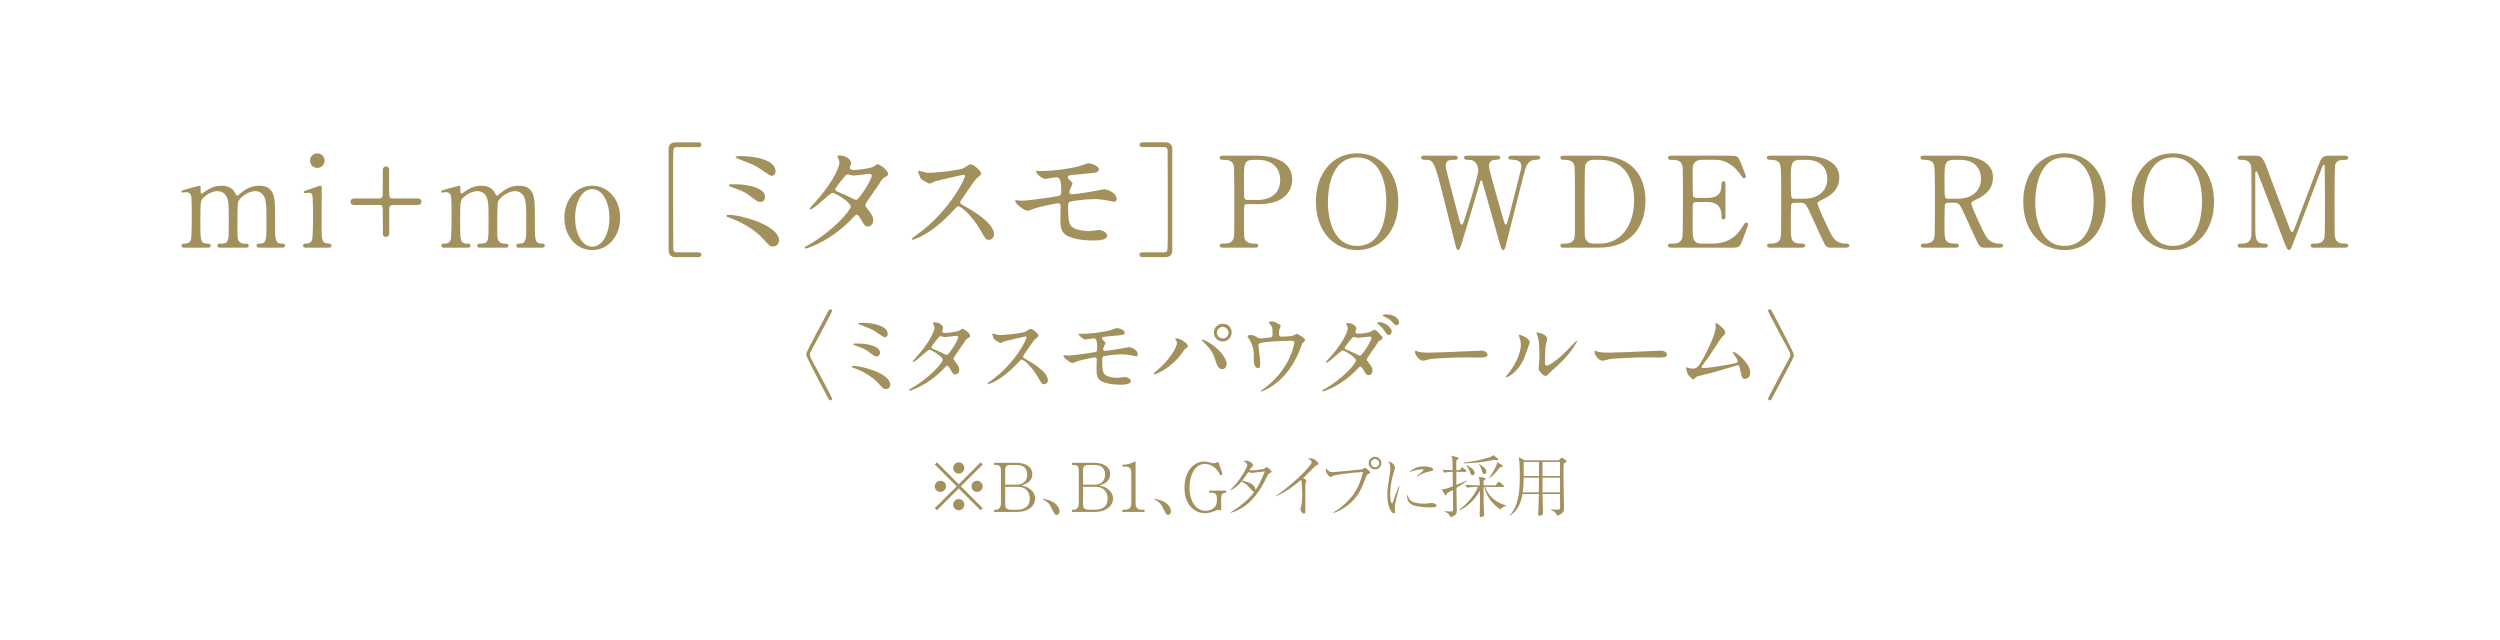 <?xml version="1.0" encoding="UTF-8"?><svg id="_レイヤー_2" xmlns="http://www.w3.org/2000/svg" xmlns:xlink="http://www.w3.org/1999/xlink" viewBox="0 0 484 124"><defs><style>.cls-1{clip-path:url(#clippath);}.cls-2{fill:none;}.cls-2,.cls-3{stroke-width:0px;}.cls-3{fill:#a2915d;}</style><clipPath id="clippath"><rect class="cls-2" width="484" height="124"/></clipPath></defs><g id="_レイヤー_6"><g class="cls-1"><path class="cls-3" d="M50.124,47.948c-.44,0-.464-.293-.464-.391,0-.366.293-.391.66-.391,1.27-.049,1.27-.708,1.27-4.006,0-3.371-.049-3.689-.244-4.519-.22-.879-.855-1.637-1.93-1.637-1.368,0-2.98,1.221-3.298,2.052-.147.391-.147,3.884-.147,4.568,0,2.37,0,2.638.244,3.005.244.366.562.513,1.002.537.708.024.928.024.928.391,0,.391-.342.391-.562.391h-4.91c-.22,0-.586,0-.586-.391,0-.147.073-.293.195-.342.122-.073.855-.049,1.026-.073.977-.195.977-.708.977-4.104,0-3.274,0-3.835-.318-4.739-.195-.586-.831-1.295-1.832-1.295-1.051,0-2.174.684-2.712,1.221-.586.586-.635.635-.635,4.813,0,3.396,0,4.08,1.27,4.129.366,0,.733.024.733.391s-.342.391-.537.391h-4.617c-.122,0-.489,0-.489-.391s.318-.391.733-.391c.611,0,.977-.415,1.075-.708.171-.513.171-4.055.171-4.886,0-.684,0-3.347-.147-3.762-.073-.244-.366-.611-.904-.611-.098,0-.611.073-.733.073-.049,0-.244,0-.244-.171,0-.196.073-.22,1.197-.537.562-.147,2.101-.562,2.296-.611.244,0,.244.122.244.708,0,.635.024.806.244.806.098,0,.586-.366.733-.464.611-.44,1.686-1.05,3.054-1.05,1.979,0,2.492,1.099,2.736,1.588.049.098.171.342.318.342.122,0,.171-.049.562-.391.757-.66,1.954-1.539,3.689-1.539,1.661,0,2.467.782,2.785,1.881.293,1.026.293,1.49.293,5.594,0,2.932,0,3.738,1.368,3.738.171,0,.562,0,.562.415,0,.244-.22.366-.464.366h-4.593Z"/><path class="cls-3" d="M59.235,47.948c-.22,0-.562,0-.562-.391,0-.366.293-.391.757-.415.318,0,.757-.147.977-.684.195-.415.195-3.982.195-4.861,0-.684-.024-3.518-.147-3.86-.122-.293-.391-.415-.684-.415-.122,0-.733.073-.757.073-.098,0-.22-.049-.22-.22s.122-.22,1.221-.562c.318-.098,1.832-.66,2.028-.66.244,0,.244.22.244.464,0,1.099-.024,6.596-.024,7.842,0,1.783,0,2.809,1.124,2.883.489.024.782.049.782.415,0,.391-.415.391-.586.391h-4.348ZM60.016,31.092c0-.782.635-1.417,1.417-1.392.782,0,1.417.611,1.417,1.392s-.635,1.417-1.417,1.417c-.806,0-1.417-.635-1.417-1.417Z"/><path class="cls-3" d="M73.476,38.42c.391,0,.586-.244.611-.562.024-.049.024-4.3.024-4.959,0-.464.342-.684.611-.684.244,0,.513.171.611.464v3.493c0,2.028,0,2.247.66,2.247h4.642c.366,0,.953,0,.953.635s-.586.635-.953.635h-4.642c-.391,0-.586.22-.635.537v4.984c0,.464-.342.66-.635.66-.244,0-.513-.146-.586-.464-.024-.049-.024-3.103-.024-3.493,0-2.003,0-2.223-.635-2.223h-4.666c-.342,0-.953,0-.953-.635s.611-.635.953-.635h4.666Z"/><path class="cls-3" d="M100.421,47.948c-.44,0-.464-.293-.464-.391,0-.366.293-.391.66-.391,1.27-.049,1.27-.708,1.27-4.006,0-3.371-.049-3.689-.244-4.519-.22-.879-.855-1.637-1.93-1.637-1.368,0-2.98,1.221-3.298,2.052-.147.391-.147,3.884-.147,4.568,0,2.37,0,2.638.244,3.005.244.366.562.513,1.002.537.708.024.928.024.928.391,0,.391-.342.391-.562.391h-4.91c-.22,0-.586,0-.586-.391,0-.147.073-.293.195-.342.122-.073.855-.049,1.026-.073.977-.195.977-.708.977-4.104,0-3.274,0-3.835-.318-4.739-.195-.586-.831-1.295-1.832-1.295-1.051,0-2.174.684-2.712,1.221-.586.586-.635.635-.635,4.813,0,3.396,0,4.08,1.27,4.129.366,0,.733.024.733.391s-.342.391-.537.391h-4.617c-.122,0-.489,0-.489-.391s.318-.391.733-.391c.611,0,.977-.415,1.075-.708.171-.513.171-4.055.171-4.886,0-.684,0-3.347-.147-3.762-.073-.244-.366-.611-.904-.611-.098,0-.611.073-.733.073-.049,0-.244,0-.244-.171,0-.196.073-.22,1.197-.537.562-.147,2.101-.562,2.296-.611.244,0,.244.122.244.708,0,.635.024.806.244.806.098,0,.586-.366.733-.464.611-.44,1.686-1.05,3.054-1.05,1.979,0,2.492,1.099,2.736,1.588.049.098.171.342.318.342.122,0,.171-.049.562-.391.757-.66,1.954-1.539,3.689-1.539,1.661,0,2.467.782,2.785,1.881.293,1.026.293,1.49.293,5.594,0,2.932,0,3.738,1.368,3.738.171,0,.562,0,.562.415,0,.244-.22.366-.464.366h-4.593Z"/><path class="cls-3" d="M114.662,35.953c3.127,0,5.399,2.712,5.399,6.229s-2.272,6.229-5.399,6.229-5.399-2.736-5.399-6.229c0-3.469,2.223-6.229,5.399-6.229ZM114.662,47.752c2.052,0,3.322-2.638,3.322-5.57,0-2.98-1.295-5.57-3.322-5.57-1.857,0-3.322,2.272-3.322,5.57,0,2.883,1.246,5.57,3.322,5.57Z"/><path class="cls-3" d="M135.109,48.852c.244,0,.684,0,.684.44,0,.464-.464.489-.708.489h-4.275c-.342,0-1.368-.024-1.368-1.344v-19.543c0-.904.489-1.344,1.368-1.344h4.3c.244,0,.684.024.684.464,0,.464-.44.464-.684.464h-4.129c-.073,0-.44.025-.562.342-.098.22-.098,2.443-.098,2.834,0,1.905,0,16.197.024,16.587.024.293.171.611.635.611h4.129Z"/><path class="cls-3" d="M149.668,47.728c-.586,0-.733-.147-2.028-1.588-1.588-1.734-4.031-3.127-6.376-3.982-.562-.195-.611-.22-.611-.342,0-.22.342-.22.44-.22,2.297,0,9.723,2.003,9.723,4.935,0,.879-.708,1.197-1.148,1.197ZM148.129,38.152c0,.464-.415.953-.855.953-.537,0-.733-.147-2.345-1.368-.611-.464-1.197-.782-3.542-1.612-.147-.049-.293-.098-.293-.244,0-.22.147-.22,1.563-.195,1.197,0,5.472.415,5.472,2.467ZM143.414,30.212c2.272,0,6.742.586,6.742,2.98,0,.66-.538.855-.733.855-.293,0-.855-.391-1.808-1.051-1.441-1.002-1.612-1.075-4.641-2.223-.537-.22-.562-.22-.562-.391,0-.098.391-.171,1.002-.171Z"/><path class="cls-3" d="M156.336,47.533c5.008-2.834,8.355-6.816,8.355-7.573s-2.907-2.614-3.518-2.614c-.562,0-3.518,3.2-4.324,3.2-.098,0-.122-.073-.122-.122,0-.098.757-.928.88-1.05,2.907-3.151,4.91-6.596,4.91-7.988,0-.195-.391-.977-.391-1.148,0-.146.318-.146.464-.146,1.295,0,2.199.953,2.199,1.441,0,.147-.269.806-.269.953,0,.366.513.415.831.415,1.173,0,3.323-.415,3.665-.586.146-.073.757-.537.904-.537.244,0,2.003,1.099,2.003,1.881,0,.366-.171.44-.611.635-.366.171-.464.293-1.197,1.441-.342.537-2.003,2.858-2.296,3.347-.22.342-.269.415-.269.611,0,.22.024.269.464.831.586.757,1.026,1.295,1.026,2.15,0,1.124-.928,1.173-1.051,1.173-.513,0-.611-.171-1.539-1.734-.049-.098-.318-.562-.562-.562-.22,0-.366.171-.855.684-4.153,4.471-8.844,5.887-9.014,5.887-.049,0-.269,0-.22-.22.024-.098.073-.098.537-.366ZM168.771,33.999c0-.269-.244-.342-.415-.342-.366,0-2.516.318-2.956.318-.318,0-.489-.025-.733-.098-.244-.073-.342-.098-.586-.098-.073,0-.195,0-.293.098-.024,0-2.076,2.443-2.076,2.736,0,.342.22.415.831.66.757.293.953.391,2.687,1.246.098.049.415.195.562.171.537-.098,2.98-3.86,2.98-4.69Z"/><path class="cls-3" d="M186.531,33.828c-.171,0-5.301,1.197-5.423,1.246-.171.049-.928.464-1.099.464-.366,0-1.515-.733-1.661-.88-.171-.171-.586-1.246-.586-1.417,0-.122.024-.195.147-.195.024,0,.562.147.635.171.757.22,1.051.244,1.295.244.831,0,5.423-.391,6.694-.904.22-.098,1.124-.757,1.344-.757.586,0,2.077,1.246,2.077,1.857,0,.22-.904.879-1.051,1.05-.489.586-2.418,3.445-2.809,4.006-.098.122-.196.293-.196.489,0,.22.049.269,1.075.831,1.099.635,5.472,3.103,5.472,5.326,0,.562-.44,1.075-1.002,1.075s-.659-.171-1.515-1.686c-1.686-2.956-3.835-4.813-4.373-4.813-.244,0-.318.073-.855.684-.855.904-3.347,3.64-6.523,5.228-.659.318-1.319.562-1.514.562-.049,0-.171,0-.171-.147,0-.098.977-.806,1.124-.904,6.376-4.617,9.283-10.944,9.21-11.335-.049-.195-.244-.195-.293-.195Z"/><path class="cls-3" d="M201.26,33.119c3.811,0,7.084-.806,7.549-.904.318-.073,1.612-.611,1.906-.611.195,0,2.028.366,2.028,1.197,0,.537-.635.66-1.563.733-2.638.244-4.031.366-4.226.44-.171.049-.244.244-.244.293,0,.269.391.611.464.684.342.318.464.415.464.611s-.415.879-.464,1.05c-.073.22-.147.44-.147.562,0,.318.196.44.513.44.659,0,4.006-.537,4.739-.684.244-.049,1.27-.293,1.49-.293.44,0,2.418.562,2.418,1.979,0,.293-.269.44-.489.44-.122,0-1.563-.293-1.856-.342-.415-.073-1.075-.171-2.077-.171-1.759,0-4.373.391-4.642.513-.317.146-.342.489-.342.977,0,3.127.366,3.493.659,3.787.831.855,3.029.928,3.298.928.318,0,1.759-.22,2.052-.22.513,0,1.563.44,1.563,1.075,0,.953-2.003.953-2.76.953-.66,0-2.858,0-4.666-.757-1.368-.562-1.637-1.563-1.637-3.2,0-.098.049-2.223.049-2.638s-.122-.611-.513-.611-3.518.635-4.617,1.026c-.196.073-1.051.44-1.246.44-.611,0-2.419-1.344-2.419-1.905,0-.049.025-.147.147-.147s.928.098,1.099.098c1.099,0,5.839-.66,7.06-.904.464-.098.611-.269.611-.855,0-1.417-.024-2.785-.928-2.785-.269,0-2.125.318-2.199.318-.537,0-1.759-1.026-1.759-1.466,0-.049.049-.098.073-.098.098-.024.513.049.611.049Z"/><path class="cls-3" d="M221.291,28.478c-.244,0-.684,0-.684-.44,0-.464.44-.489.684-.489h4.3c.342,0,1.368.024,1.368,1.344v19.543c0,.904-.489,1.344-1.368,1.344h-4.3c-.244,0-.684-.024-.684-.464,0-.464.44-.464.684-.464h4.129c.073,0,.44-.024.562-.342.098-.22.098-2.443.098-2.834,0-2.467,0-16.197-.024-16.588-.025-.293-.171-.611-.635-.611h-4.129Z"/><path class="cls-3" d="M243.204,30.139c.928,0,6.962,0,6.962,4.617,0,2.541-1.954,4.764-6.327,4.764h-2.345c-.66,0-.66.195-.66,2.052,0,4.471,0,4.495.269,4.91.391.562,1.002.684,1.637.684.538,0,.831,0,.831.391s-.342.391-.684.391h-6.034c-.366,0-.708,0-.708-.391s.366-.391.611-.391c.831,0,1.881,0,2.125-1.27.073-.391.073-.415.073-6.913,0-1.148,0-6.376-.073-6.791-.22-1.173-1.27-1.246-1.856-1.246-.611,0-.88,0-.88-.391,0-.415.342-.415.708-.415h6.352ZM243.35,38.714c3.225,0,4.495-1.783,4.495-3.86,0-2.687-1.979-3.909-4.202-3.909h-1.05c-1.759,0-1.759,1.075-1.759,3.2,0,.342,0,3.811.024,4.031.049.366.318.537.635.537h1.857Z"/><path class="cls-3" d="M262.746,48.412c-4.715,0-7.989-3.86-7.989-9.356s3.249-9.381,7.989-9.381c4.69,0,7.964,3.86,7.964,9.381,0,5.472-3.249,9.356-7.964,9.356ZM268.389,38.836c0-2.247-.635-8.355-5.643-8.355-5.472,0-5.668,7.182-5.668,8.795,0,2.345.708,8.33,5.668,8.33,5.448,0,5.643-7.109,5.643-8.77Z"/><path class="cls-3" d="M289.885,30.139c.147,0,.562,0,.562.415,0,.318-.293.342-.953.391-.391.024-1.222.073-1.222,1.173,0,.244.049.513.098.708.195,1.002,2.052,7.5,2.614,9.43.318,1.099.342,1.221.538,1.221.146,0,.22-.147.244-.244.196-.489,2.468-9.503,2.663-10.334.049-.22.098-.537.098-.782,0-1.075-1.148-1.148-1.49-1.173-.928-.073-1.026-.073-1.026-.415s.318-.391.537-.391h4.984c.244,0,.66,0,.66.391,0,.342-.098.342-1.002.415-1.515.122-1.759,1.124-2.418,3.738-.879,3.518-2.321,9.137-3.2,12.654-.171.733-.269,1.075-.562,1.075s-.342-.171-.757-1.612c-.44-1.539-2.541-9.088-3.029-10.773-.293-1.002-.318-1.124-.464-1.124-.122,0-.195.293-.293.611-.879,3.029-2.37,7.817-3.249,10.847-.293,1.026-.611,2.052-.928,2.052-.195,0-.366-.342-.44-.684-.269-1.075-1.612-6.376-1.906-7.573-2.272-9.21-2.394-9.21-3.982-9.21-.342,0-.831,0-.831-.44,0-.269.244-.366.513-.366h5.887c.171,0,.684,0,.684.415,0,.391-.269.391-1.026.391-.635,0-1.295.195-1.295,1.124,0,.171,0,.415.146.977.366,1.368,2.101,8.086,2.492,9.601.024.073.22.855.464.855.146,0,.293-.342.342-.464.391-1.002,2.858-8.966,2.858-10.089,0-.513-.244-1.295-.782-1.71-.391-.293-.831-.293-1.221-.293-.342,0-.757-.024-.757-.44,0-.366.415-.366.513-.366h5.936Z"/><path class="cls-3" d="M309.305,30.139c8.282,0,9.259,5.863,9.259,8.672,0,5.277-3.005,9.137-9.039,9.137h-6.718c-.366,0-.708,0-.708-.391s.366-.391.513-.391c.953,0,2.003,0,2.223-1.27.073-.391.073-.415.073-6.913,0-1.148,0-6.376-.073-6.791-.22-1.173-1.27-1.246-1.857-1.246-.611,0-.879,0-.879-.391,0-.415.342-.415.708-.415h6.498ZM308.548,30.945c-.879,0-1.539.391-1.686,1.27-.073.415-.073,5.668-.073,6.767,0,6.498,0,6.523.073,6.913.196,1.148,1.197,1.27,1.686,1.27h1.173c4.153,0,6.645-3.567,6.645-8.453,0-3.078-1.27-7.769-6.547-7.769h-1.271Z"/><path class="cls-3" d="M331.339,47.166c1.539,0,4.055-.22,5.839-3.029.611-.953.66-1.051.855-1.051s.415.122.415.391c0,.122-.879,2.443-1.026,2.809-.611,1.588-.635,1.661-2.223,1.661h-11.506c-.416,0-.757,0-.757-.391s.244-.391.928-.391c.586,0,1.637-.073,1.857-1.27.073-.415.098-6.034.098-6.742,0-.977,0-6.523-.073-6.962-.244-1.246-1.295-1.246-2.272-1.246-.171,0-.537,0-.537-.391,0-.415.342-.415.757-.415h11.14c1.515,0,1.637.049,2.125,1.246.146.342,1.05,2.59,1.05,2.76,0,.195-.171.366-.391.366-.146,0-.195-.049-.757-.831-.757-1.075-2.345-2.736-4.69-2.736h-2.712c-.953,0-1.368.489-1.466.635-.293.44-.293.66-.293,2.589,0,.318,0,3.64.073,3.835.146.293.513.318.586.318h2.15c2.76,0,2.76-1.661,2.76-2.736,0-.073,0-.489.391-.489.415,0,.391.415.391.611-.024.904,0,5.277,0,6.254,0,.122,0,.513-.391.513s-.391-.318-.391-.806c0-2.077-1.393-2.565-2.76-2.565h-2.15c-.416,0-.586.244-.635.562-.024.195-.024,4.226-.024,4.593,0,1.71,0,2.907,1.759,2.907h1.881Z"/><path class="cls-3" d="M349.343,30.139c1.173,0,6.742.122,6.742,4.226,0,2.492-1.881,3.615-3.249,4.275-.855.415-.953.464-.953.733,0,.586,2.052,4.91,2.541,5.839.342.66,1.002,1.954,2.883,1.954.244,0,.733,0,.733.391,0,.342-.489.391-.611.391h-3.054c-.244,0-.733,0-1.148-.708-.146-.244-1.881-4.031-2.15-4.641-1.344-2.956-1.515-3.347-2.37-3.347h-1.344c-.171,0-.489.098-.562.293-.098.244-.098,3.469-.098,4.031,0,2.956,0,3.591,2.248,3.591.171,0,.513,0,.513.391s-.44.391-.708.391h-6.034c-.244,0-.611-.049-.611-.391,0-.391.342-.391.684-.391,1.686,0,1.93-.782,2.003-1.686.049-.831.049-7.549.049-8.697,0-.904,0-4.324-.196-4.935-.318-.904-1.368-.904-1.93-.904-.146,0-.659,0-.659-.44,0-.366.44-.366.733-.366h6.547ZM348.463,30.945c-1.759,0-1.759,1.099-1.759,3.615,0,3.835,0,3.909.66,3.909h1.979c2.394,0,4.422-1.319,4.422-3.86,0-1.71-.928-3.664-4.104-3.664h-1.197Z"/><path class="cls-3" d="M379.096,30.139c1.173,0,6.742.122,6.742,4.226,0,2.492-1.881,3.615-3.249,4.275-.855.415-.953.464-.953.733,0,.586,2.052,4.91,2.541,5.839.342.66,1.002,1.954,2.883,1.954.244,0,.733,0,.733.391,0,.342-.489.391-.611.391h-3.054c-.244,0-.733,0-1.148-.708-.146-.244-1.881-4.031-2.15-4.641-1.344-2.956-1.515-3.347-2.37-3.347h-1.344c-.171,0-.489.098-.562.293-.098.244-.098,3.469-.098,4.031,0,2.956,0,3.591,2.248,3.591.171,0,.513,0,.513.391s-.44.391-.708.391h-6.034c-.244,0-.611-.049-.611-.391,0-.391.342-.391.684-.391,1.686,0,1.93-.782,2.003-1.686.049-.831.049-7.549.049-8.697,0-.904,0-4.324-.196-4.935-.318-.904-1.368-.904-1.93-.904-.146,0-.66,0-.66-.44,0-.366.44-.366.733-.366h6.547ZM378.216,30.945c-1.759,0-1.759,1.099-1.759,3.615,0,3.835,0,3.909.66,3.909h1.979c2.394,0,4.422-1.319,4.422-3.86,0-1.71-.928-3.664-4.104-3.664h-1.197Z"/><path class="cls-3" d="M399.689,48.412c-4.715,0-7.989-3.86-7.989-9.356s3.249-9.381,7.989-9.381c4.69,0,7.964,3.86,7.964,9.381,0,5.472-3.249,9.356-7.964,9.356ZM405.332,38.836c0-2.247-.635-8.355-5.643-8.355-5.472,0-5.668,7.182-5.668,8.795,0,2.345.708,8.33,5.668,8.33,5.448,0,5.643-7.109,5.643-8.77Z"/><path class="cls-3" d="M420.672,48.412c-4.715,0-7.989-3.86-7.989-9.356s3.249-9.381,7.989-9.381c4.69,0,7.964,3.86,7.964,9.381,0,5.472-3.249,9.356-7.964,9.356ZM426.315,38.836c0-2.247-.635-8.355-5.643-8.355-5.472,0-5.668,7.182-5.668,8.795,0,2.345.708,8.33,5.668,8.33,5.448,0,5.643-7.109,5.643-8.77Z"/><path class="cls-3" d="M433.863,47.948c-.293,0-.635,0-.635-.391s.366-.391.489-.391c.806,0,1.881,0,2.101-1.27.073-.391.073-.415.073-6.913,0-1.148,0-6.376-.073-6.791-.22-1.173-1.27-1.246-1.808-1.246-.464,0-.806,0-.806-.391,0-.415.366-.415.66-.415h2.516c1.539,0,1.71,0,3.176,4.226.562,1.588,3.249,8.55,3.762,9.967.073.171.22.586.415.586.244,0,.391-.44.513-.757,1.271-3.298,3.225-8.575,4.495-11.873.708-1.857.806-2.15,2.37-2.15h2.883c.244,0,.611,0,.611.415,0,.391-.415.391-.489.391-.977,0-1.857.024-2.052,1.148-.073.489-.098,5.668-.098,6.84,0,6.547.024,6.596.098,6.962.171,1.002.928,1.27,1.808,1.27.391,0,.733,0,.733.391s-.366.391-.635.391h-5.912c-.342,0-.708,0-.708-.391s.391-.391.538-.391c.855,0,1.906,0,2.15-1.27.073-.415.073-6.449.073-7.427s-.049-5.301-.049-6.181c0-.122,0-.391-.171-.391-.147,0-.196.073-.464.806-.562,1.441-5.326,14.096-5.643,14.853-.244.562-.366.855-.635.855s-.416-.244-.831-1.295c-.831-2.174-5.106-13.436-5.301-13.754,0-.024-.098-.195-.196-.195s-.195.122-.195.415v10.138c0,2.321,0,3.445,1.734,3.445.318,0,.684,0,.684.391s-.366.391-.635.391h-4.544Z"/><path class="cls-3" d="M160.109,60.699c.394-.752.448-.824.663-.824.107,0,.323.09.323.322,0,.179-2.759,5.32-3.117,5.983-1.182,2.15-1.182,2.185-1.182,2.508s0,.358,1.182,2.508c.358.663,3.117,5.804,3.117,5.983,0,.233-.215.322-.323.322-.215,0-.269-.072-.645-.788q-4.031-7.578-4.031-8.025c0-.448,0-.466,4.013-7.99Z"/><path class="cls-3" d="M171.502,75.334c-.43,0-.537-.107-1.487-1.164-1.165-1.272-2.956-2.293-4.676-2.92-.412-.143-.448-.161-.448-.251,0-.161.251-.161.323-.161,1.684,0,7.13,1.469,7.13,3.619,0,.645-.519.878-.842.878ZM170.374,68.312c0,.34-.304.699-.627.699-.394,0-.537-.108-1.72-1.003-.448-.34-.878-.573-2.598-1.182-.108-.036-.215-.072-.215-.179,0-.161.107-.161,1.146-.143.878,0,4.013.305,4.013,1.809ZM166.916,62.49c1.666,0,4.944.43,4.944,2.186,0,.484-.394.627-.537.627-.215,0-.627-.287-1.326-.77-1.057-.734-1.182-.788-3.404-1.63-.394-.161-.412-.161-.412-.287,0-.072.287-.125.735-.125Z"/><path class="cls-3" d="M176.393,75.191c3.672-2.078,6.126-4.998,6.126-5.553s-2.132-1.917-2.58-1.917c-.412,0-2.58,2.347-3.171,2.347-.072,0-.09-.054-.09-.09,0-.072.555-.681.645-.77,2.132-2.311,3.601-4.837,3.601-5.858,0-.143-.287-.717-.287-.842,0-.107.233-.107.34-.107.949,0,1.612.699,1.612,1.057,0,.108-.197.591-.197.699,0,.269.376.305.609.305.86,0,2.436-.305,2.687-.43.107-.054.555-.394.663-.394.179,0,1.469.806,1.469,1.379,0,.269-.125.323-.448.466-.269.125-.34.215-.878,1.057-.251.394-1.469,2.096-1.684,2.454-.161.251-.197.305-.197.448,0,.161.018.197.341.609.43.555.752.949.752,1.576,0,.824-.681.86-.77.86-.376,0-.448-.125-1.128-1.272-.036-.072-.233-.412-.412-.412-.161,0-.269.125-.627.502-3.045,3.278-6.485,4.317-6.61,4.317-.036,0-.197,0-.161-.161.018-.072.054-.072.394-.269ZM185.511,65.267c0-.197-.179-.251-.304-.251-.269,0-1.845.233-2.168.233-.233,0-.358-.018-.537-.072s-.251-.072-.43-.072c-.054,0-.143,0-.215.072-.018,0-1.523,1.791-1.523,2.006,0,.251.161.305.609.484.555.215.698.287,1.97.914.072.036.304.143.412.125.394-.072,2.186-2.83,2.186-3.439Z"/><path class="cls-3" d="M198.535,65.142c-.125,0-3.887.878-3.977.914-.125.036-.681.34-.806.34-.269,0-1.111-.537-1.218-.645-.125-.125-.43-.914-.43-1.039,0-.09.018-.143.108-.143.018,0,.412.107.466.125.555.161.77.179.949.179.609,0,3.977-.287,4.908-.663.161-.072.824-.555.985-.555.43,0,1.523.914,1.523,1.361,0,.161-.663.645-.77.77-.358.43-1.773,2.526-2.06,2.938-.072.089-.143.215-.143.358,0,.161.036.197.788.609.806.466,4.013,2.275,4.013,3.905,0,.412-.323.788-.735.788s-.484-.125-1.111-1.236c-1.236-2.168-2.812-3.529-3.207-3.529-.179,0-.233.054-.627.502-.627.663-2.454,2.669-4.783,3.833-.484.233-.968.412-1.111.412-.036,0-.125,0-.125-.108,0-.072.717-.591.824-.663,4.676-3.386,6.807-8.025,6.753-8.312-.036-.143-.179-.143-.215-.143Z"/><path class="cls-3" d="M209.337,64.622c2.795,0,5.195-.591,5.535-.663.233-.054,1.182-.448,1.397-.448.143,0,1.487.269,1.487.878,0,.394-.466.484-1.146.537-1.935.179-2.956.269-3.099.323-.125.036-.179.179-.179.215,0,.197.287.448.34.502.251.233.34.305.34.448s-.305.645-.34.77c-.054.161-.107.322-.107.412,0,.233.143.323.376.323.484,0,2.938-.394,3.475-.502.179-.036.932-.215,1.093-.215.323,0,1.773.412,1.773,1.451,0,.215-.197.323-.358.323-.09,0-1.146-.215-1.362-.251-.304-.054-.788-.125-1.523-.125-1.29,0-3.207.287-3.404.376-.233.107-.251.358-.251.717,0,2.293.269,2.562.484,2.777.609.627,2.221.681,2.418.681.233,0,1.29-.161,1.505-.161.376,0,1.146.323,1.146.788,0,.699-1.469.699-2.024.699-.484,0-2.096,0-3.422-.555-1.003-.412-1.2-1.146-1.2-2.347,0-.072.036-1.63.036-1.935s-.09-.448-.376-.448-2.58.466-3.386.752c-.143.054-.77.323-.914.323-.448,0-1.773-.985-1.773-1.397,0-.036.018-.108.107-.108s.681.072.806.072c.806,0,4.281-.484,5.177-.663.34-.072.448-.197.448-.627,0-1.039-.018-2.042-.681-2.042-.197,0-1.558.233-1.612.233-.394,0-1.29-.752-1.29-1.075,0-.036.036-.072.054-.072.072-.018.376.036.448.036Z"/><path class="cls-3" d="M227.663,65.858c-.107-.161-.125-.197-.125-.251,0-.09.072-.108.161-.108.949,0,2.275,1.057,2.275,1.523,0,.161-.09.215-.323.376-.269.161-.376.34-.734.842-2.168,3.099-5.177,4.228-5.428,4.228-.107,0-.143-.09-.143-.125,0-.072.054-.125.501-.484,2.759-2.293,4.013-4.765,4.013-5.41,0-.287-.089-.43-.197-.591ZM232.804,65.733c.09,0,.896.323,1.792.932,1.272.878,2.884,2.562,2.884,3.762,0,.269-.125,1.039-.896,1.039-.645,0-.949-.645-1.236-1.576-.394-1.254-.627-1.863-1.863-3.189-.125-.125-.806-.752-.806-.806,0-.09.036-.161.125-.161ZM238.447,64.371c0,.949-.788,1.756-1.702,1.756-.824,0-1.738-.681-1.738-1.738,0-.914.681-1.72,1.738-1.72,1.308,0,1.702,1.093,1.702,1.702ZM235.599,64.425c0,.752.663,1.093,1.165,1.093.77,0,1.093-.681,1.093-1.111,0-.681-.645-1.129-1.146-1.129-.412,0-1.111.358-1.111,1.146Z"/><path class="cls-3" d="M245.953,65.321c.412-.09.412-.269.412-.734,0-.86-.036-1.164-.179-1.415-.072-.125-.52-.627-.52-.77,0-.161.43-.179.555-.179.287,0,.502.018,1.272.466.376.215.43.251.43.484,0,.09-.179.466-.215.537-.089.197-.107.681-.107.896,0,.305.072.573.52.573.412,0,1.738-.054,2.114-.179.125-.036.717-.358.86-.358.179,0,1.559.842,1.559,1.182,0,.179-.072.251-.179.34-.322.233-.358.269-.43.502-.537,1.523-1.97,5.553-5.786,8.097-1.021.681-1.97,1.039-2.096,1.039-.054,0-.107-.036-.107-.072s.018-.072.143-.143c.627-.43,1.218-.896,1.791-1.415,3.87-3.422,4.604-7.613,4.604-7.828,0-.376-.305-.376-.555-.376-1.594,0-4.228.161-5.07.269-1.344.179-1.344.323-1.344.609,0,.054.072.699.09.788.161,1.397.251,1.97.251,2.723,0,.34,0,.914-.412.914-.448,0-.735-.591-.806-1.129-.018-.09-.018-1.29-.018-1.433,0-1.075-.34-2.329-.985-3.207-.072-.107-.215-.304-.215-.412,0-.143.323-.233.627-.233.376,0,.663.107.985.304.448.287.591.358.86.358.287,0,1.576-.125,1.953-.197Z"/><path class="cls-3" d="M256.397,75.334c3.672-2.078,6.127-4.998,6.127-5.553s-2.132-1.917-2.58-1.917c-.412,0-2.58,2.347-3.171,2.347-.072,0-.09-.054-.09-.09,0-.072.555-.681.645-.77,2.132-2.311,3.601-4.837,3.601-5.858,0-.143-.287-.717-.287-.842,0-.107.233-.107.34-.107.949,0,1.612.699,1.612,1.057,0,.108-.197.591-.197.699,0,.269.376.305.609.305.34,0,2.132-.143,2.544-.484.304-.251.376-.269.501-.269.34,0,.645.34.806.519.717.77.788.86.788,1.021,0,.287-.143.358-.448.502-.287.125-.34.215-.914,1.129-.251.412-1.666,2.275-1.666,2.562,0,.161.018.197.34.609.43.555.752.949.752,1.576,0,.824-.681.86-.77.86-.376,0-.448-.125-1.129-1.272-.036-.072-.233-.412-.412-.412-.161,0-.269.125-.627.502-3.045,3.278-6.485,4.317-6.61,4.317-.036,0-.197,0-.161-.161.018-.072.054-.072.394-.269ZM265.515,65.41c0-.197-.179-.251-.304-.251-.269,0-1.845.233-2.168.233-.251,0-.394-.036-.537-.072-.215-.072-.269-.072-.43-.072-.054,0-.143,0-.215.072-.018.018-1.523,1.791-1.523,2.006,0,.251.161.305.609.484.555.215.699.287,1.971.914.072.036.304.143.412.125.394-.072,2.186-2.83,2.186-3.439ZM269.438,64.21c0,.233-.233.663-.555.663-.287,0-.466-.197-.896-.878-.287-.448-.412-.573-1.129-1.218-.072-.054-.233-.215-.233-.287,0-.089.215-.125.323-.125,1.003,0,2.49.878,2.49,1.845ZM270.871,62.437c0,.179-.125.52-.448.52-.376,0-.591-.251-.932-.663-.269-.322-.967-.806-1.558-1.021-.179-.072-.233-.143-.233-.179,0-.125.34-.233.663-.233,1.541,0,2.508.824,2.508,1.576Z"/><path class="cls-3" d="M286.332,67.9c.108,0,.305-.018.394-.018,1.093,0,1.254.663,1.254.788,0,.502-.734.555-1.487.555-.412,0-2.203-.036-2.562-.036-2.472,0-6.574.233-7.004.322-.215.036-1.182.323-1.397.323-.77,0-1.594-1.111-1.594-1.72,0-.107.054-.215.143-.215s.52.197.609.215c.304.09,1.039.161,2.185.161.591,0,6.843-.233,9.458-.376Z"/><path class="cls-3" d="M294.948,69.638c-1.075,2.329-2.956,3.404-3.314,3.404-.072,0-.09-.054-.09-.09,0-.143.573-.77.717-.949,1.97-2.705,2.167-4.658,2.167-5.249,0-.466-.018-.663-.304-1.541-.036-.125-.072-.233-.072-.322,0-.054.018-.09.09-.09.125,0,2.024.609,2.024,1.523,0,.054-.914,2.633-1.218,3.314ZM297.85,71.304c0-.09.09-.555.107-.645.054-.34.072-1.755.072-2.203,0-2.185-.215-2.92-.341-3.368-.036-.089-.233-.555-.233-.645,0-.072.072-.09.107-.09.09,0,1.97.323,1.97,1.254,0,.215-.251,1.146-.287,1.344-.072.484-.143,2.651-.143,3.242,0,.233.018.591.34.591.537,0,2.186-1.182,3.905-2.92.304-.305,1.827-1.917,1.899-1.917.036,0,.072.036.072.072,0,.143-1.039,2.365-4.174,5.123-.932.806-1.111.985-1.236,1.146-.305.34-.466.466-.591.484-.519.09-1.469-.967-1.469-1.469Z"/><path class="cls-3" d="M321.085,67.9c.108,0,.305-.018.394-.018,1.093,0,1.254.663,1.254.788,0,.502-.734.555-1.487.555-.412,0-2.203-.036-2.562-.036-2.472,0-6.574.233-7.004.322-.215.036-1.182.323-1.397.323-.77,0-1.594-1.111-1.594-1.72,0-.107.054-.215.143-.215s.52.197.609.215c.304.09,1.039.161,2.185.161.591,0,6.843-.233,9.458-.376Z"/><path class="cls-3" d="M329.666,71.25c.555,0,1.756-.107,4.12-.519,2.633-.448,2.633-.537,2.633-.752s-.161-.555-.52-1.057c-.143-.233-.412-.627-.412-.681s.054-.107.125-.107c.52,0,3.224,2.203,3.224,3.959,0,1.2-.86,1.254-.985,1.254-.609,0-.681-.448-.914-1.63-.161-.86-.233-1.021-.502-1.021-.09,0-4.138,1.236-4.908,1.451-.484.125-2.83.663-2.991.734-.125.054-.555.573-.681.573-.161,0-.161-.018-.949-.788-.215-.215-.466-1.254-.466-1.433,0-.054,0-.125.072-.125.09,0,.448.143.52.161.143.036.43.09.645.09.752,0,1.111-.233,2.078-1.989.788-1.451,2.401-4.711,2.401-6.073,0-.09-.036-.52-.036-.591,0-.09.018-.197.125-.197.125,0,1.773,1.2,1.773,1.827,0,.304-.197.484-.555.824-.287.269-2.347,3.493-2.795,4.138-.197.269-1.218,1.594-1.236,1.666-.018.179.072.287.233.287Z"/><path class="cls-3" d="M343.281,76.678c-.394.752-.448.824-.663.824-.107,0-.323-.09-.323-.322,0-.179,2.759-5.32,3.117-5.983,1.182-2.15,1.182-2.185,1.182-2.508s0-.358-1.182-2.508c-.358-.663-3.117-5.804-3.117-5.983,0-.233.215-.322.323-.322.215,0,.269.072.645.788q4.031,7.578,4.031,8.025c0,.448,0,.466-4.013,7.99Z"/><path class="cls-3" d="M181.391,98.792l-.417-.417,4.235-4.222-4.235-4.222.417-.417,4.222,4.235,4.222-4.235.417.417-4.235,4.222,4.235,4.222-.417.417-4.222-4.235-4.222,4.235ZM183.15,94.153c0,.586-.482,1.082-1.082,1.082s-1.095-.482-1.095-1.082.495-1.082,1.095-1.082,1.082.495,1.082,1.082ZM186.695,90.608c0,.573-.469,1.082-1.082,1.082-.6,0-1.082-.495-1.082-1.082,0-.612.495-1.095,1.082-1.095.612,0,1.082.495,1.082,1.095ZM186.695,97.697c0,.586-.469,1.095-1.082,1.095-.6,0-1.082-.495-1.082-1.095s.495-1.082,1.082-1.082c.612,0,1.082.495,1.082,1.082ZM190.252,94.153c0,.586-.482,1.082-1.094,1.082-.586,0-1.082-.482-1.082-1.082s.495-1.082,1.082-1.082c.612,0,1.094.495,1.094,1.082Z"/><path class="cls-3" d="M196.895,99.104h-4.43v-.417h.391c.326,0,.925-.261.925-1.225v-6.424c0-.625-.248-1.016-.873-1.016h-.443v-.43h4.248c1.785,0,3.14.717,3.14,2.202,0,1.551-1.433,1.994-2.098,2.202.521.104,1.108.222,1.746.743.547.443.912,1.082.912,1.785,0,1.225-1.082,2.58-3.518,2.58ZM196.895,90.022h-1.251c-.795,0-1.042.326-1.042.899v2.906h2.307c1.016,0,1.955-.586,1.955-1.968,0-1.108-.625-1.837-1.968-1.837ZM196.986,94.244h-2.385v3.466c0,.534.169.977,1.277.977h1.016c1.42,0,2.476-.612,2.476-2.137,0-1.042-.521-2.307-2.385-2.307Z"/><path class="cls-3" d="M201.91,96.55c.613.117,1.655.326,2.45,1.003.756.665.756,1.355.756,1.473,0,.417-.326.677-.6.677-.208,0-.352-.169-.612-.691-.639-1.303-.925-1.863-2.02-2.333l.026-.13Z"/><path class="cls-3" d="M211.969,99.104h-4.43v-.417h.391c.326,0,.925-.261.925-1.225v-6.424c0-.625-.248-1.016-.873-1.016h-.443v-.43h4.248c1.785,0,3.14.717,3.14,2.202,0,1.551-1.433,1.994-2.098,2.202.521.104,1.108.222,1.746.743.547.443.912,1.082.912,1.785,0,1.225-1.082,2.58-3.518,2.58ZM211.969,90.022h-1.251c-.795,0-1.042.326-1.042.899v2.906h2.307c1.016,0,1.955-.586,1.955-1.968,0-1.108-.625-1.837-1.968-1.837ZM212.06,94.244h-2.385v3.466c0,.534.169.977,1.277.977h1.016c1.42,0,2.476-.612,2.476-2.137,0-1.042-.521-2.307-2.385-2.307Z"/><path class="cls-3" d="M217.283,99.104v-.417h.456c.86,0,1.277-.391,1.277-1.277v-5.864c0-.847-.3-1.225-1.29-1.225h-.443v-.352h.208c.795,0,1.746-.352,1.994-.495.091-.052.195-.117.274-.117.065,0,.091.065.091.13v7.923c0,.743.3,1.277,1.147,1.277h.586v.417h-4.3Z"/><path class="cls-3" d="M223.498,96.55c.613.117,1.655.326,2.45,1.003.756.665.756,1.355.756,1.473,0,.417-.326.677-.6.677-.208,0-.352-.169-.612-.691-.639-1.303-.925-1.863-2.02-2.333l.026-.13Z"/><path class="cls-3" d="M236.424,96.355v2.437c-.117-.026-.3-.078-.521-.078-.169,0-.508.13-.691.208-.769.3-1.342.43-1.903.43-1.85,0-3.988-1.355-3.988-4.926,0-3.362,1.876-5.069,3.818-5.069.169,0,.482,0,1.186.195.391.117.495.117.573.117.495,0,.73-.156.951-.3l.847,2.463-.417.208c-.391-.743-.6-1.03-.964-1.368-.652-.599-1.394-.86-2.059-.86-1.955,0-2.971,2.28-2.971,4.587,0,2.645,1.277,4.496,3.127,4.496.938,0,2.176-.547,2.176-1.903v-.638c0-.613-.352-.951-.912-.951h-.561v-.417h3.271v.417c-.339,0-.964,0-.964.951Z"/><path class="cls-3" d="M238.207,94.83c2.15-2.085,3.258-4.457,3.258-4.808,0-.417-.508-.639-.743-.743.195-.065.3-.091.482-.091.808,0,1.395.665,1.395.899,0,.156-.078.222-.339.417-.065.052-.091.104-.352.508.143.026.235.039.573.039.625,0,1.499-.143,2.137-.26.117-.026.195-.091.443-.261.104-.078.143-.091.182-.091.104,0,.352.222.469.326.417.378.469.43.469.534,0,.143-.13.195-.3.274-.287.117-.417.261-.756.99-.938,2.046-2.241,3.792-3.349,4.782-1.472,1.29-2.854,1.733-3.492,1.942l-.039-.104c3.01-1.863,4.066-3.271,4.587-3.974-.156.013-.3-.104-.56-.391-.756-.847-1.016-1.147-1.889-1.616-.899,1.082-1.707,1.512-2.137,1.733l-.039-.104ZM244.866,91.26c-.365.026-2.137.287-2.541.287-.222,0-.495-.104-.652-.169-.313.443-.743,1.095-.925,1.342-.13.182-.182.248-.248.326.834.182,2.606.639,2.554,1.85.56-.821,1.108-1.811,1.811-3.636Z"/><path class="cls-3" d="M247.08,95.977c3.088-2.202,5.577-4.587,6.633-6.007.195-.274.208-.417.208-.495,0-.091,0-.235-.196-.365-.078-.052-.417-.261-.482-.3.13-.039.287-.091.469-.091.547,0,1.016.365,1.277.639.156.156.234.248.234.43,0,.143-.078.169-.26.248-.208.078-.248.117-.625.495-1.407,1.407-1.564,1.564-2.072,2.033.261.117.652.3.652.508,0,.065-.13.339-.143.391-.065.169-.065.404-.065.756v4.47c0,.547,0,.756-.274.756-.43,0-.665-.743-.665-.886,0-.091.13-.495.156-.573.104-.469.183-1.864.183-2.385,0-.3-.091-2.28-.104-2.398-.026-.13-.052-.169-.156-.274-1.433,1.238-2.984,2.346-4.717,3.115l-.052-.065Z"/><path class="cls-3" d="M258.102,99.209c1.759-.925,3.232-2.567,3.792-3.323,1.186-1.59,1.681-3.297,2.007-4.509-2.762.143-5.408.586-5.642.678-.208.091-.274.117-.404.208-.156.078-.208.091-.248.091-.143,0-.378-.261-.495-.391-.156-.182-.43-.495-.43-.951,0-.117.013-.195.065-.365.248.352.586.625.665.665.208.091.287.091.586.091.534,0,5.577-.495,5.747-.547.091-.039.456-.326.495-.326.104,0,1.03.717,1.03.964,0,.091-.039.104-.417.313-.248.13-.287.222-.43.612-.873,2.333-1.407,3.466-2.802,4.795-1.003.938-2.163,1.72-3.479,2.098l-.039-.104ZM266.207,90.882c-.678,0-1.225-.547-1.225-1.225,0-.665.547-1.225,1.225-1.225s1.225.56,1.225,1.225c0,.678-.547,1.225-1.225,1.225ZM266.207,88.862c-.443,0-.795.365-.795.795,0,.443.352.808.795.808s.808-.365.808-.808c0-.43-.365-.795-.808-.795Z"/><path class="cls-3" d="M270.935,94.166c-.091.391-.534,2.124-.625,2.476-.195.782-.274,1.16-.274,1.499,0,.143.065.899.065.912,0,.156-.026.339-.248.339-.196,0-.43-.248-.547-.443-.586-1.003-.717-1.994-.717-3.336,0-.248.013-.678.091-1.238l.417-2.854c.039-.248.078-.586.078-.951,0-.717-.261-1.016-.404-1.186.599-.091,1.303.704,1.303,1.186,0,.091-.156.573-.208.717-.287.899-.743,2.789-.743,4.313,0,1.082.222,1.89.378,1.89.078,0,.143-.195.143-.208.404-1.251.613-1.759,1.186-3.18l.104.065ZM273.437,97.137c.743.339,1.876.365,2.163.365.469,0,.69-.026,1.381-.117.104-.013.169-.013.222-.013.221,0,.912.169.912.495,0,.339-.443.365-1.251.365-.599,0-2.737-.091-3.544-.547-.808-.443-.912-1.238-.912-1.525,0-.169.026-.274.065-.391.248.665.404,1.108.964,1.368ZM274.297,92.172c.274-.222,1.342-1.082,1.342-1.199,0-.104-.378-.104-.404-.104-.378,0-1.381.156-2.528.56,1.186-.912,2.007-1.147,2.906-1.147.795,0,1.864.222,1.864.625,0,.222-.183.261-.665.352-1.173.222-1.968.691-2.45,1.003l-.065-.091Z"/><path class="cls-3" d="M281.97,94.452c0,.977,0,1.42.026,2.228.013.652.039,1.368.039,1.903,0,.625-.013.873-.326,1.121-.365.287-.743.352-.964.391-.039-.274-.078-.599-1.069-1.082l.013-.065c.287.039.886.078,1.16.078.469,0,.469-.143.469-.652,0-.248-.013-1.629-.026-1.994,0-.313-.013-.404-.013-1.525-.769.43-.925.508-1.107.599-.104.274-.183.469-.3.469-.078,0-.117-.065-.169-.169l-.573-1.016c.456-.026.743-.039,2.137-.586,0-.43,0-.521-.013-1.303-.013-.495-.013-1.003-.026-1.499-.404,0-1.134.039-1.668.143l-.313-.56c.391.039.912.078,1.981.091,0-.352-.039-1.707-.039-1.994,0-.208-.065-.482-.196-.808l1.251.339c.078.026.143.039.143.143,0,.169-.3.313-.443.417v1.916h.613l.3-.378c.078-.104.143-.169.208-.169.078,0,.182.091.248.143l.456.378c.065.052.13.104.13.196,0,.117-.104.143-.196.143h-1.759v1.863q0,.287.013.665c1.238-.495,1.538-.639,1.942-.834l.013.13c-.365.287-.912.639-1.942,1.277ZM290.479,98.622c-1.433-.912-2.71-2.515-3.127-4.352h-.13c0,.495.013,2.671.013,3.114.013.547.013,1.173.052,1.668.013.104.065.521.065.599,0,.326-.378.456-.638.456-.169,0-.248-.078-.248-.339,0-.482.026-1.264.039-1.746,0-.339.039-2.189.026-3.049-1.433,2.619-3.596,3.701-3.922,3.831l-.052-.104c2.619-2.111,3.414-4.027,3.571-4.431h-.456c-.404,0-1.147.039-1.681.143l-.3-.56c.717.065,1.446.104,2.163.104h.652c-.039-.925-.065-1.173-.235-1.668l1.186.248c.091.013.156.039.156.143,0,.117-.091.196-.391.404-.013.156-.013.612,0,.873h2.346l.404-.521c.078-.091.13-.169.208-.169s.195.091.248.13l.612.534c.078.065.13.104.13.196,0,.117-.104.143-.196.143h-3.453c.599,1.733,2.124,3.101,4.053,3.57v.065c-.469.195-.808.326-1.095.717ZM289.814,89.084c-.143,0-.365-.026-.652-.052-.899.208-1.629.352-3.062.508-.43.052-2.333.156-2.723.182l-.013-.143c1.629-.235,2.646-.404,3.779-.704,1.707-.456,1.824-.586,1.968-.795l.873.717c.065.052.091.065.091.13,0,.156-.195.156-.26.156ZM285.097,92.003c-.339,0-.43-.313-.534-.665-.143-.521-.378-.821-.691-1.251l.039-.065c.56.3,1.59.873,1.59,1.551,0,.208-.143.43-.404.43ZM287.378,91.755c-.313,0-.378-.234-.521-.782-.013-.065-.156-.56-.586-1.16l.039-.026c.821.521,1.459.977,1.459,1.512,0,.261-.13.456-.391.456ZM290.727,90.4c-.065.026-.339.091-.391.117-.417.573-1.342,1.629-1.942,2.033l-.091-.052c.534-.704,1.029-1.629,1.212-1.994.287-.599.313-.756.3-1.042l.964.56c.078.052.156.091.156.195,0,.117-.143.169-.208.182Z"/><path class="cls-3" d="M302.726,89.748c-.013.391-.039.964-.039,1.355,0,.886.039,3.623.065,5.264.013.521.039,1.616.039,1.798,0,.612-.039.899-.3,1.121-.404.365-.873.495-1.056.56-.078-.287-.26-.782-1.186-1.121v-.091c.208,0,1.108.026,1.303.026.482,0,.482-.104.482-.612,0-.612-.026-1.902-.013-2.411h-3.388c.013.495.039,2.671.065,3.115.013.261.026.417.026.547,0,.182-.039.326-.169.404-.144.091-.313.156-.482.156-.248,0-.287-.13-.287-.287,0-.052.026-.234.026-.274.013-.195.104-2.411.104-3.427v-.235h-3.167c-.235,1.251-.534,2.867-2.424,4.248l-.078-.091c1.916-1.916,1.994-5.408,1.994-7.623,0-1.056-.013-2.71-.208-3.662l1.147.613h6.568l.43-.391c.078-.078.117-.117.195-.117.065,0,.144.052.208.104l.613.404c.052.039.104.078.104.156,0,.156-.391.378-.573.469ZM294.985,92.472c0,.951-.052,1.916-.182,2.854h3.114l.026-2.854h-2.958ZM297.943,89.436h-2.958v2.723h2.958v-2.723ZM302.022,89.436h-3.388v2.723h3.388v-2.723ZM302.022,92.472h-3.388v2.854h3.388v-2.854Z"/></g></g></svg>